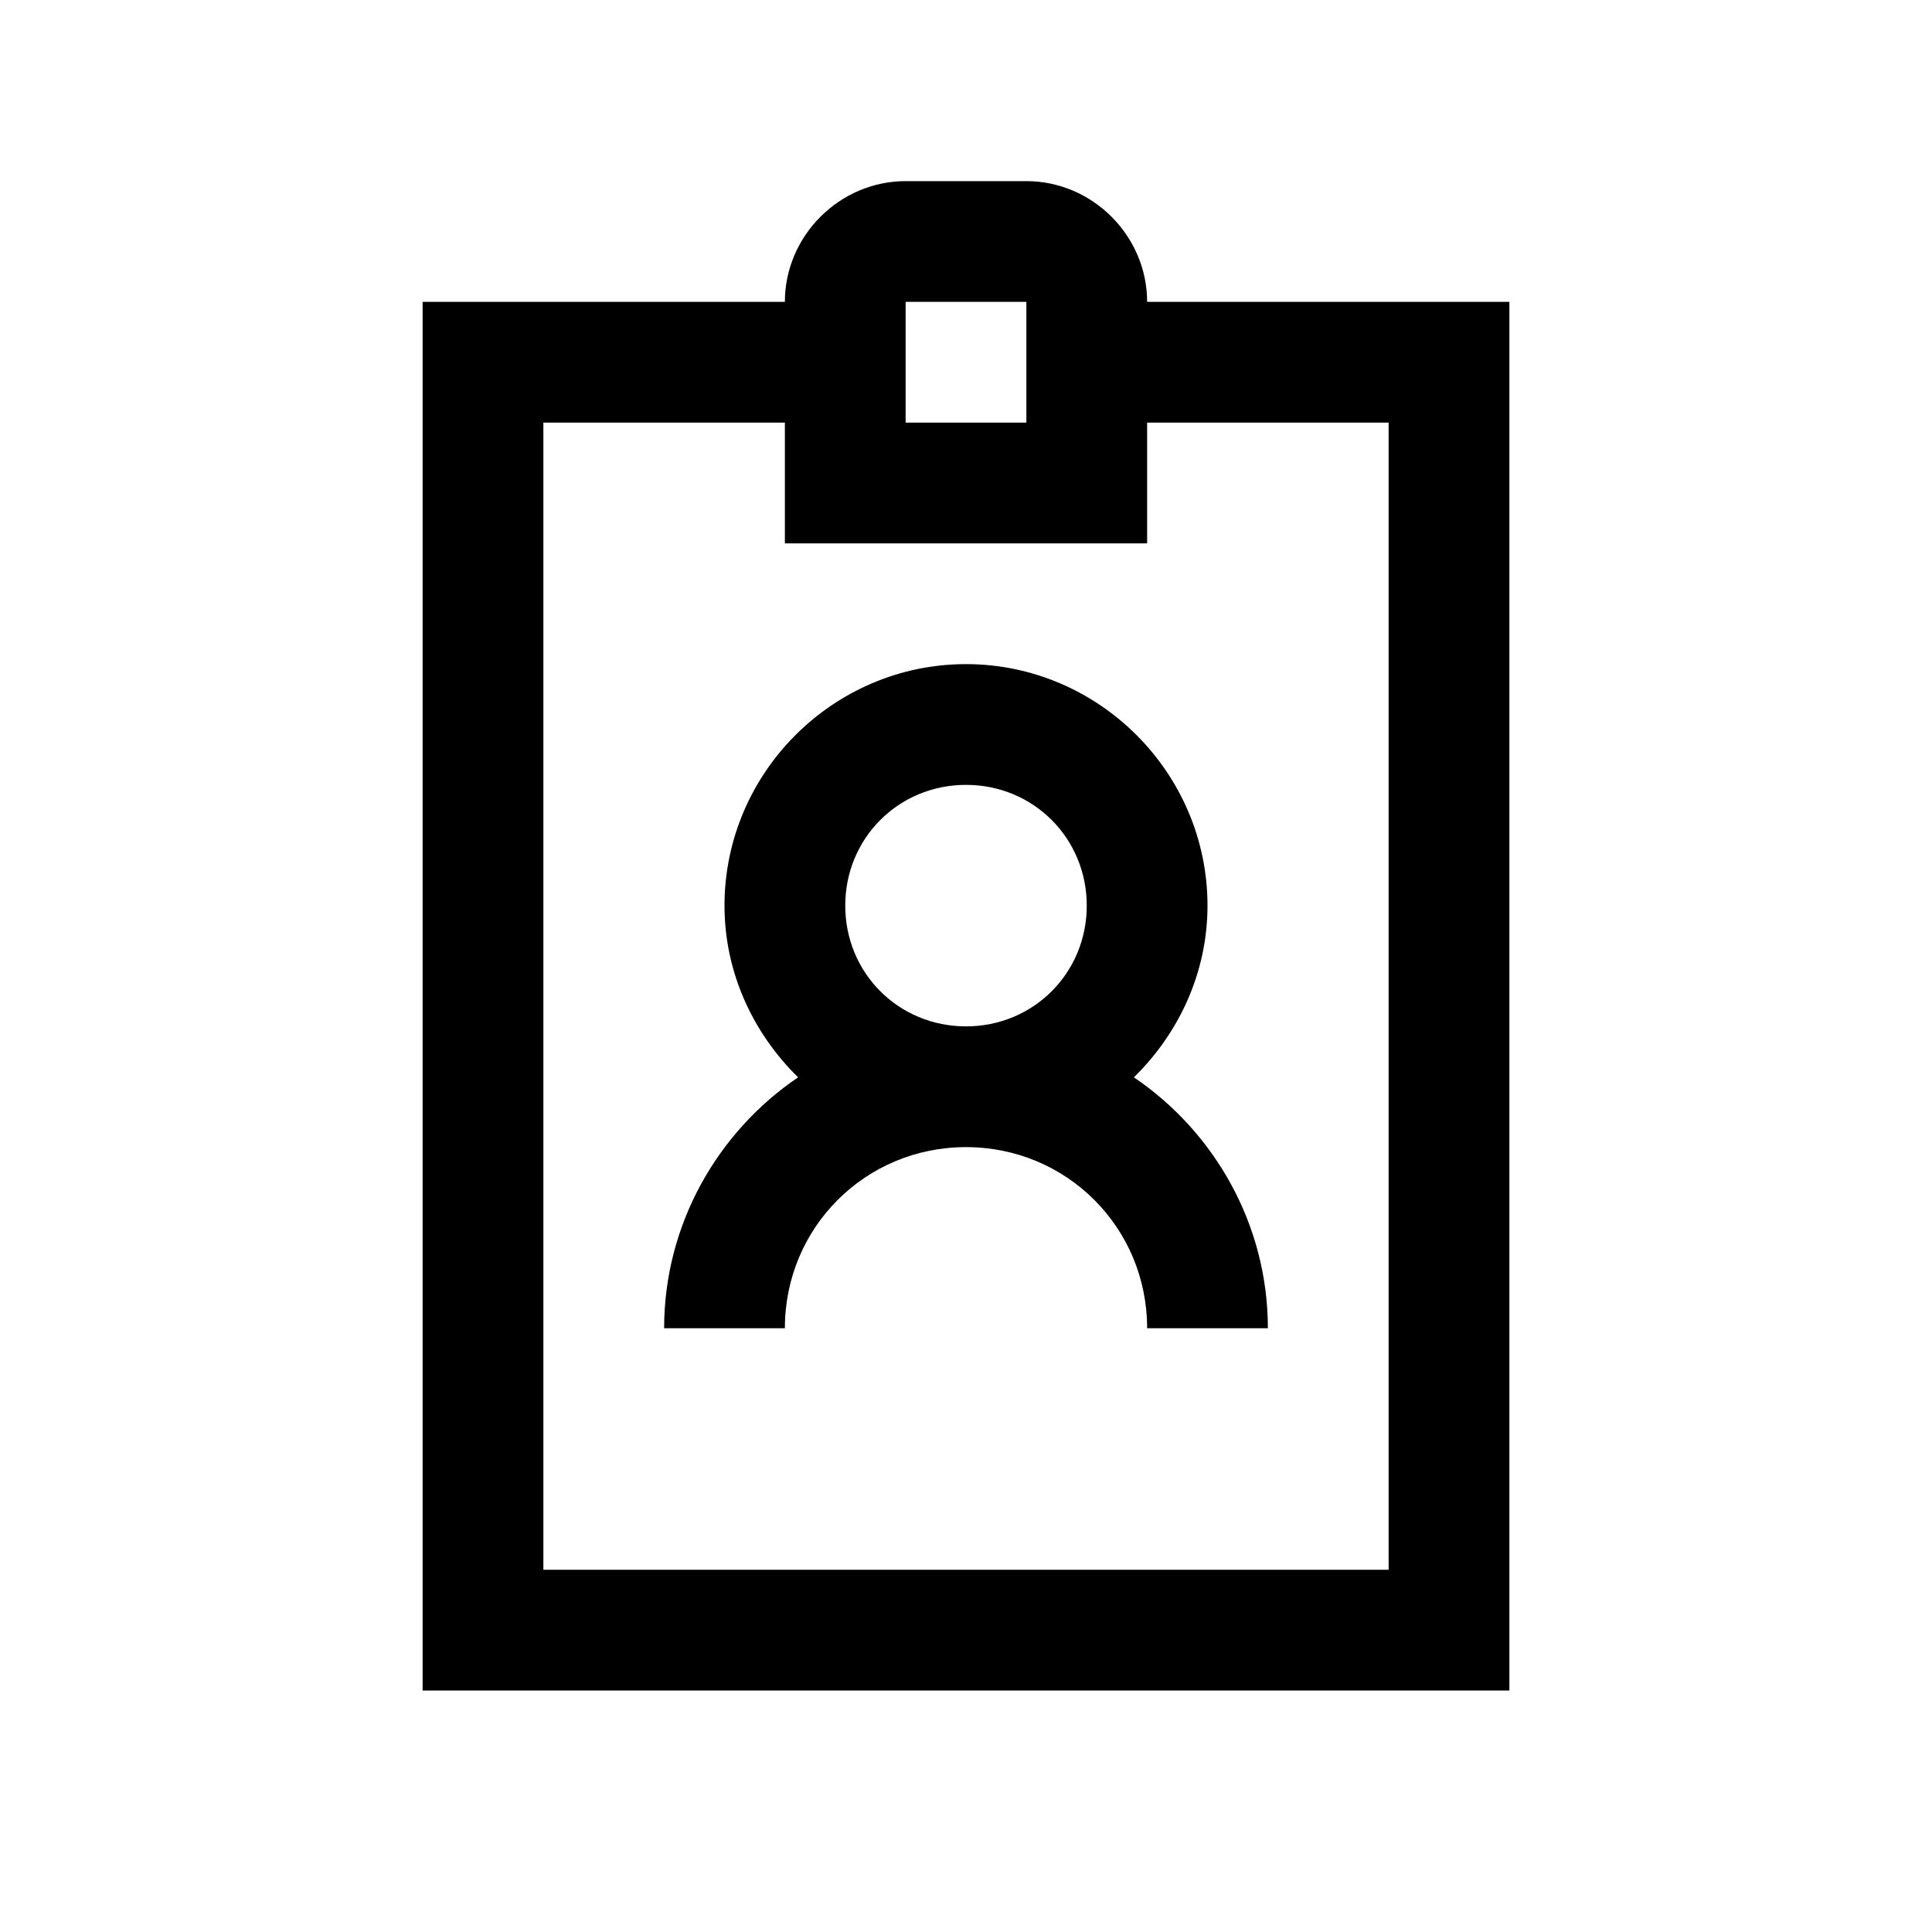 <?xml version="1.0" encoding="utf-8"?><!-- Uploaded to: SVG Repo, www.svgrepo.com, Generator: SVG Repo Mixer Tools -->
<svg fill="#000000" width="800px" height="800px" viewBox="0 0 32 32" xmlns="http://www.w3.org/2000/svg"><path d="M 15 3 C 13.906 3 13 3.906 13 5 L 7 5 L 7 28 L 25 28 L 25 5 L 19 5 C 19 3.906 18.094 3 17 3 Z M 15 5 L 17 5 L 17 7 L 15 7 Z M 9 7 L 13 7 L 13 9 L 19 9 L 19 7 L 23 7 L 23 26 L 9 26 Z M 16 11 C 13.801 11 12 12.801 12 15 C 12 16.113 12.477 17.117 13.219 17.844 C 11.887 18.746 11 20.281 11 22 L 13 22 C 13 20.332 14.332 19 16 19 C 17.668 19 19 20.332 19 22 L 21 22 C 21 20.281 20.113 18.746 18.781 17.844 C 19.523 17.117 20 16.113 20 15 C 20 12.801 18.199 11 16 11 Z M 16 13 C 17.117 13 18 13.883 18 15 C 18 16.117 17.117 17 16 17 C 14.883 17 14 16.117 14 15 C 14 13.883 14.883 13 16 13 Z"/></svg>